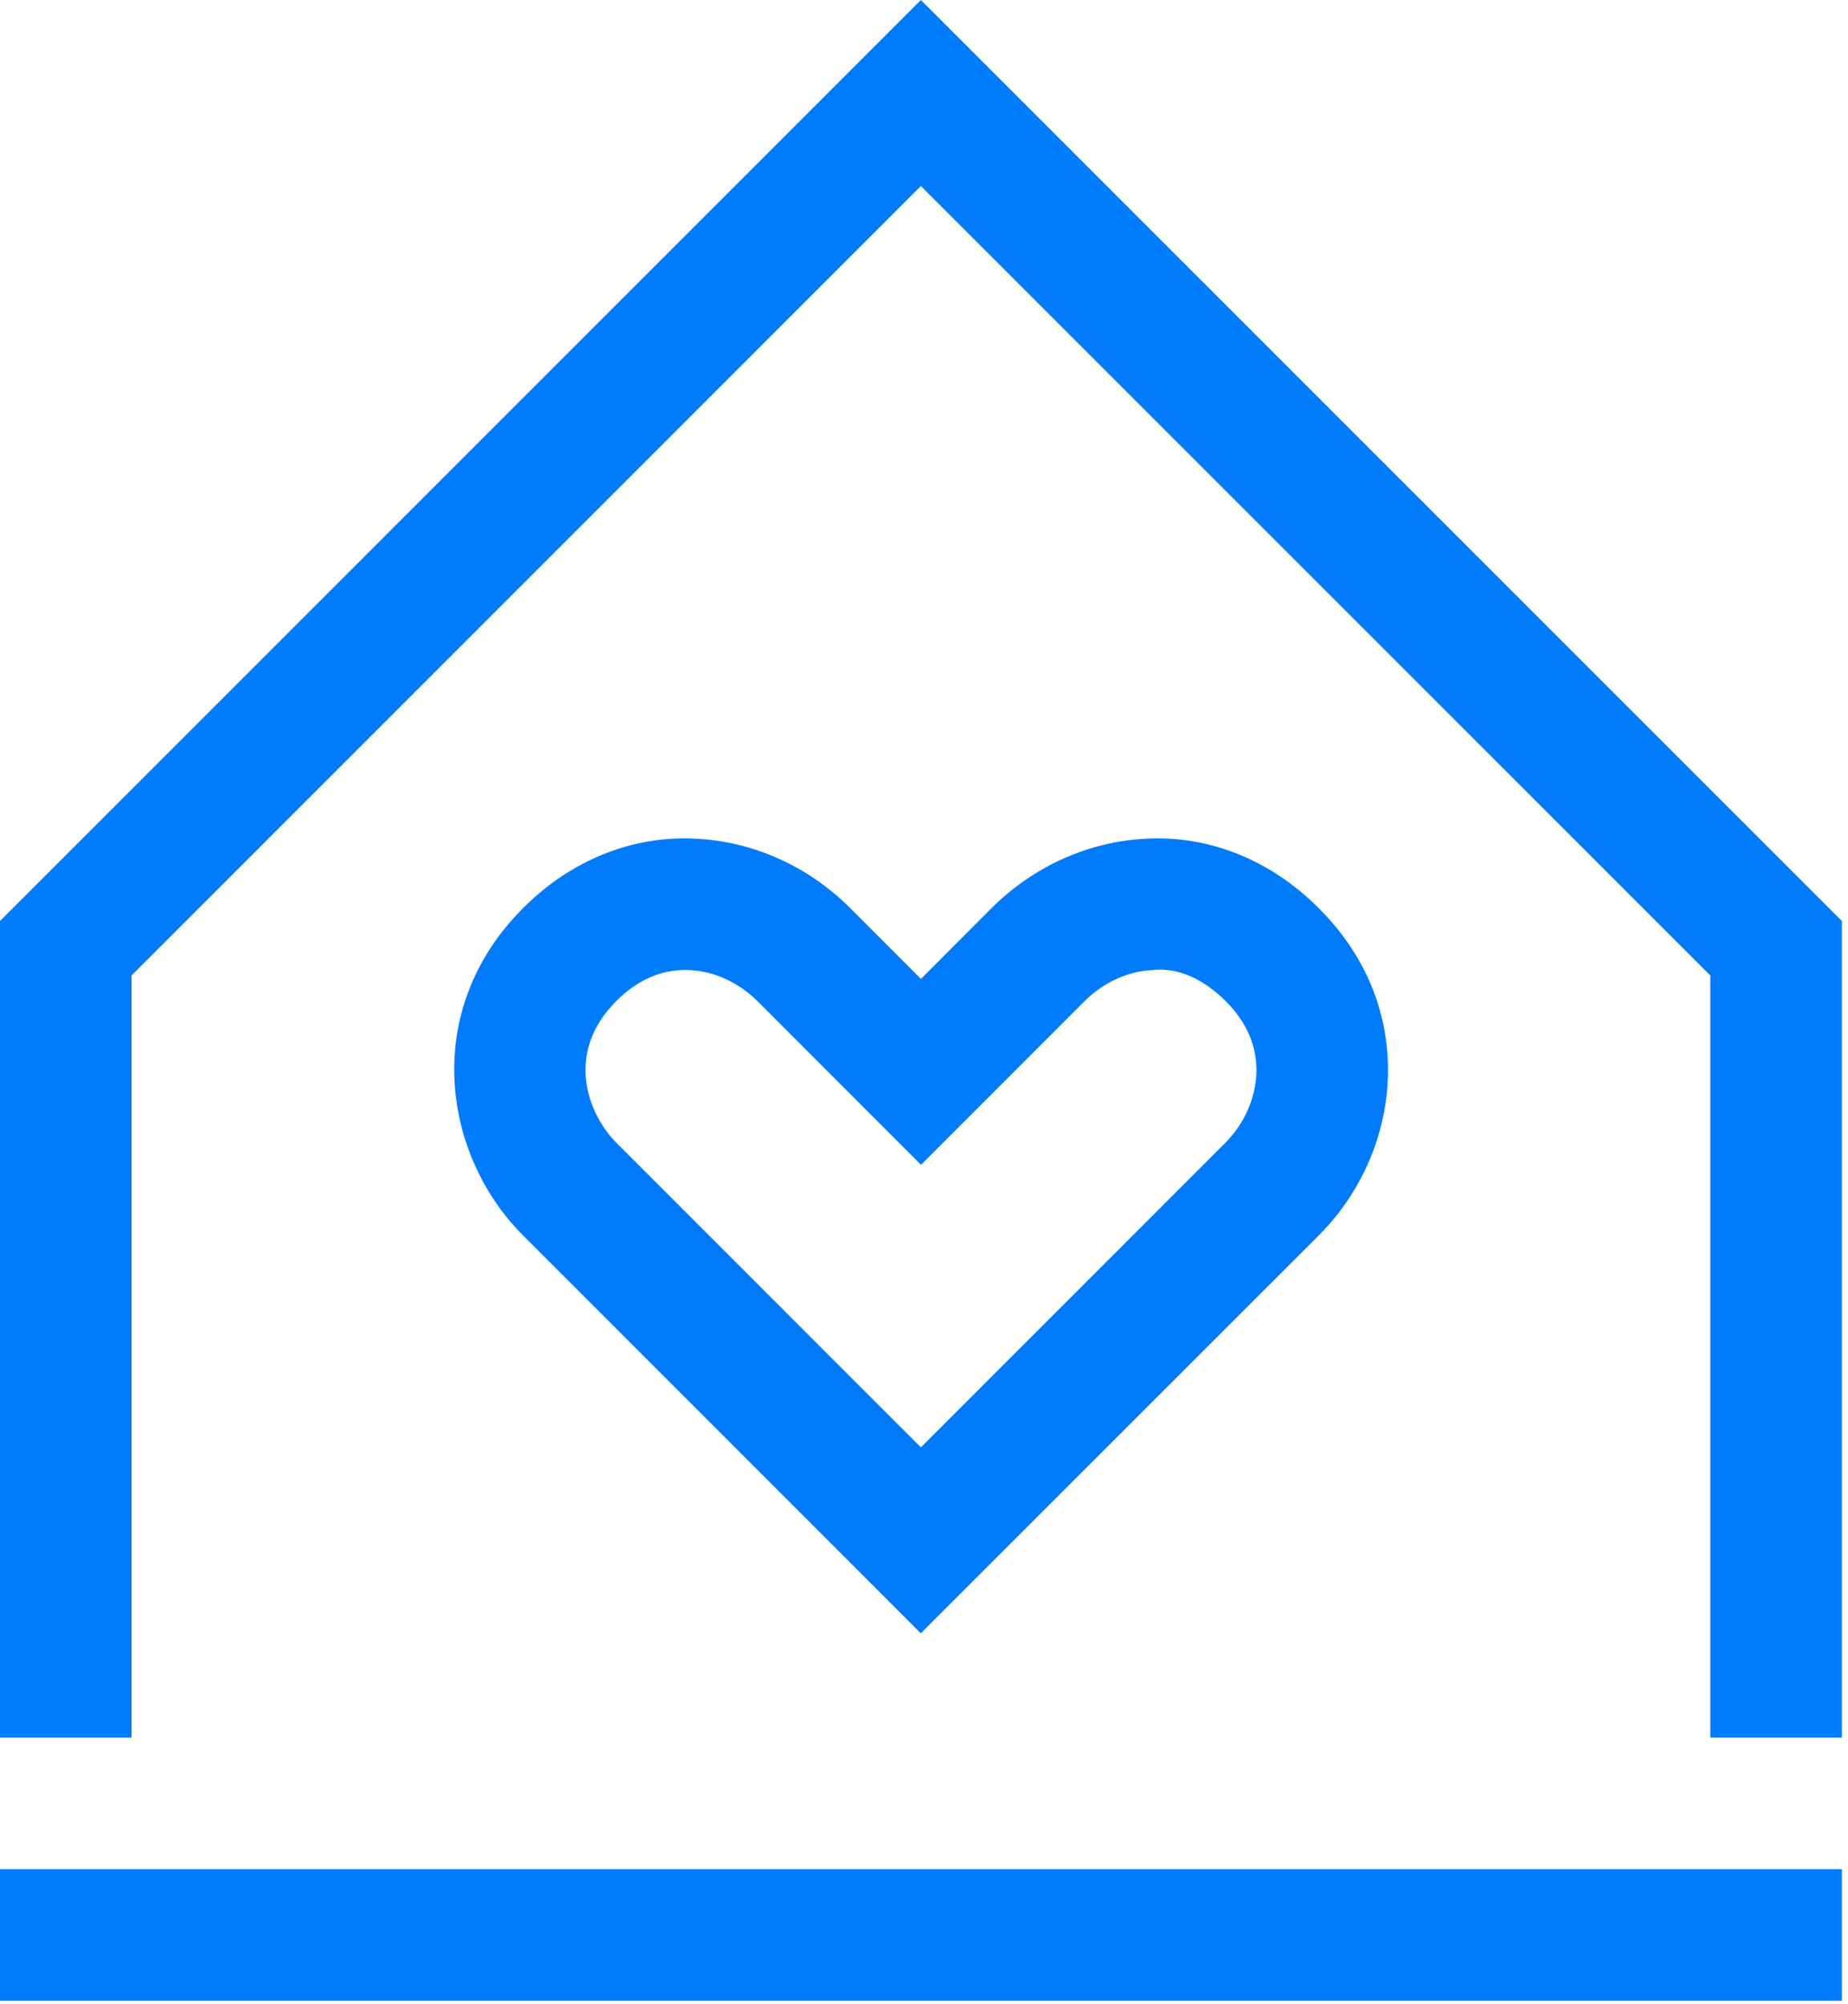 <?xml version="1.0" encoding="UTF-8"?> <svg xmlns="http://www.w3.org/2000/svg" width="166" height="180" viewBox="0 0 166 180" fill="none"> <g clip-path="url(#clip0_1067_218)"> <path d="M165.45 167.9H0V179.72H165.45V167.9Z" fill="#007BFC"></path> <path d="M82.72 0L0 82.73V156.08H11.82V87.62L82.72 16.71L153.63 87.62V156.08H165.45V82.73L82.72 0Z" fill="#007BFC"></path> <path d="M118.461 110.97C122.411 107.02 124.681 101.62 124.681 96.13C124.681 90.68 122.531 85.65 118.461 81.58C114.161 77.26 108.601 75.01 102.891 75.34C97.74 75.61 92.831 77.82 89.061 81.58L82.721 87.93L76.38 81.58C72.621 77.82 67.701 75.6 62.551 75.34C56.861 75.01 51.27 77.26 46.98 81.58C37.781 90.78 39.761 103.75 46.98 110.97L82.711 146.71L118.461 110.97ZM55.35 89.93C57.211 88.06 59.301 87.13 61.551 87.13C61.691 87.13 61.831 87.13 61.971 87.14C64.16 87.24 66.381 88.27 68.041 89.93L82.731 104.63L97.421 89.93C99.081 88.27 101.301 87.24 103.491 87.14C105.811 86.85 108.131 87.97 110.101 89.93C111.94 91.77 112.861 93.84 112.861 96.13C112.861 98.46 111.831 100.88 110.101 102.62L82.721 130.01L55.341 102.62C52.801 100.06 50.7 94.58 55.35 89.93Z" fill="#007BFC"></path> </g> <defs> <clipPath id="clip0_1067_218"> <rect width="166" height="180" fill="white"></rect> </clipPath> </defs> </svg> 
